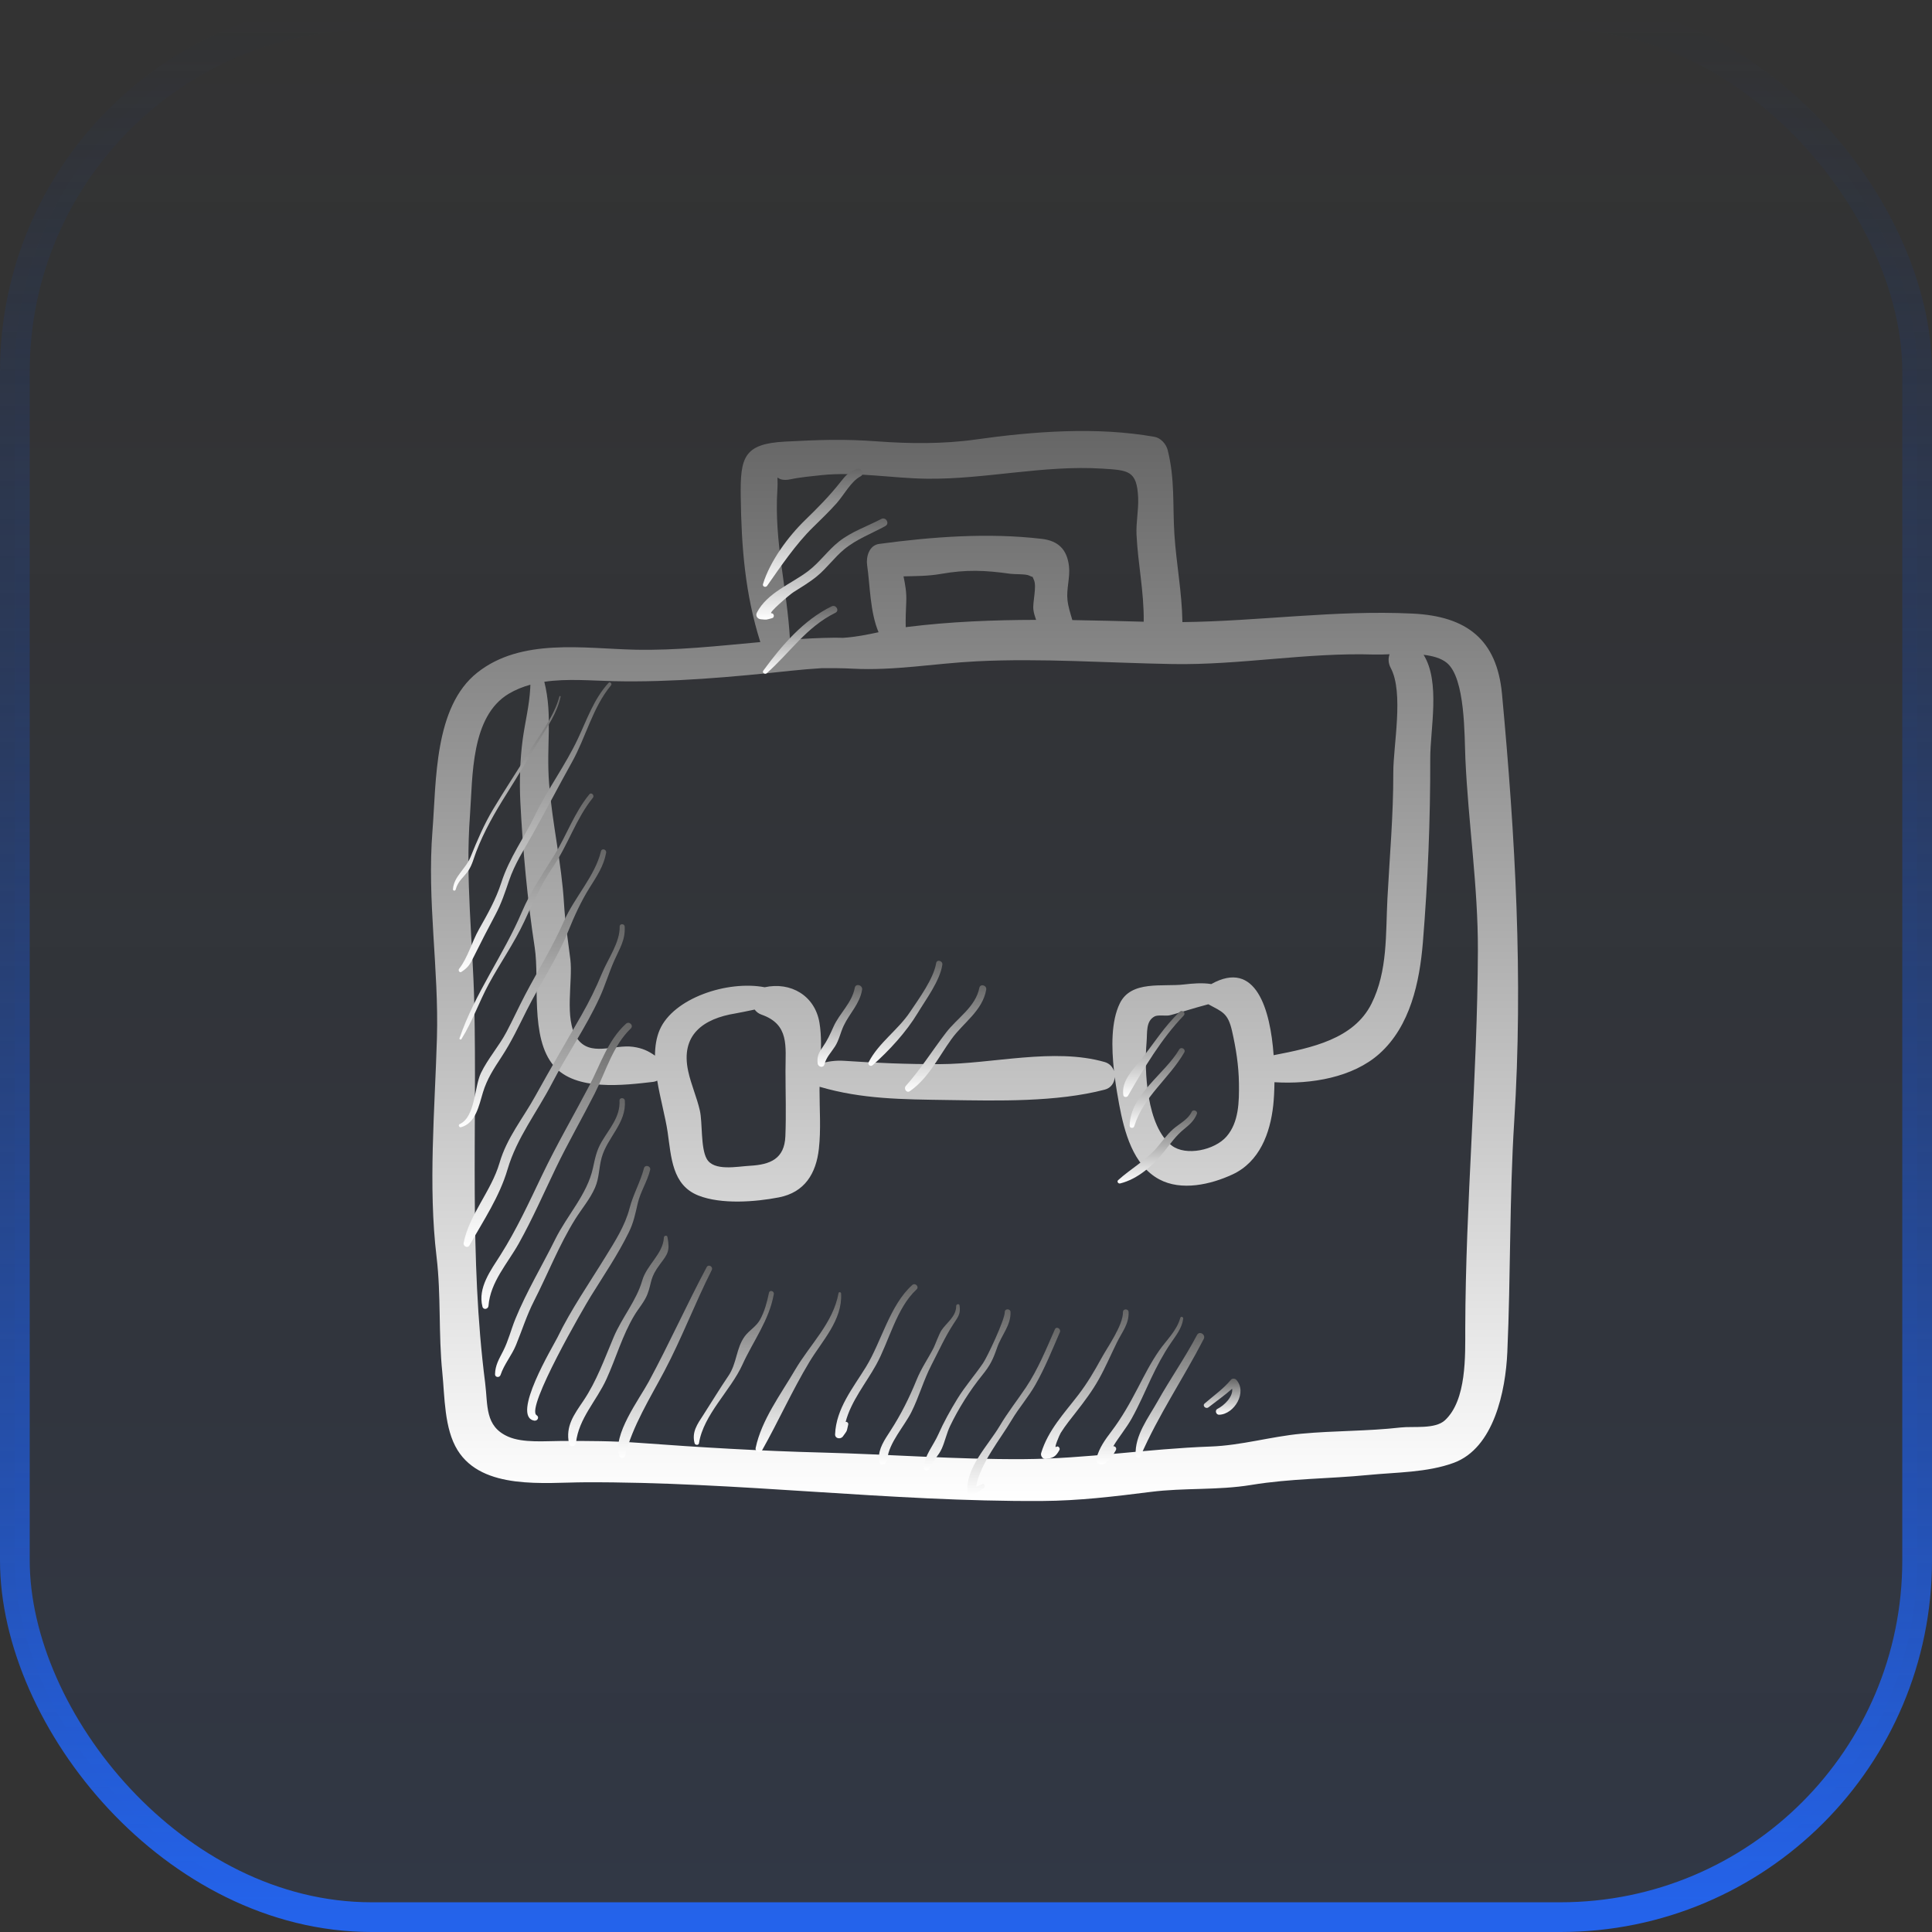 <svg width="65" height="65" viewBox="0 0 65 65" fill="none" xmlns="http://www.w3.org/2000/svg">
<rect x="0" y="0" width="65" height="65" fill="#333333" stroke="none"/>
<rect x="0.5" y="0.5" width="64" height="64" rx="12" fill="url(#paint0_linear_16_596)" fill-opacity="0.1"/>
<rect x="0.5" y="0.5" width="64" height="64" rx="12" stroke="url(#paint1_linear_16_596)"/>
<path d="M50.533 23.348C50.363 21.52 49.35 20.73 47.519 20.643C44.908 20.518 42.372 20.901 39.781 20.93C39.781 20.928 39.781 20.927 39.781 20.926C39.764 19.906 39.577 18.979 39.512 17.986C39.448 16.994 39.535 16.128 39.284 15.137C39.234 14.94 39.051 14.733 38.843 14.697C36.897 14.351 34.762 14.513 32.814 14.788C31.739 14.94 30.595 14.93 29.51 14.849C28.364 14.764 27.56 14.798 26.418 14.857C25.022 14.929 24.903 15.387 24.921 16.705C24.944 18.429 25.07 19.982 25.58 21.602C24.17 21.73 22.759 21.89 21.357 21.858C19.629 21.818 17.535 21.458 16.057 22.63C14.599 23.785 14.682 26.285 14.55 27.951C14.363 30.31 14.768 32.584 14.7 34.928C14.63 37.331 14.401 39.903 14.688 42.289C14.843 43.586 14.748 44.877 14.881 46.175C14.964 46.99 14.943 48.064 15.395 48.791C16.235 50.141 18.324 49.876 19.669 49.87C24.804 49.847 29.92 50.529 35.053 50.499C36.296 50.492 37.487 50.348 38.716 50.193C39.845 50.05 40.976 50.144 42.097 49.959C43.429 49.74 44.696 49.755 46.024 49.625C46.965 49.532 48.011 49.545 48.908 49.216C50.262 48.72 50.654 46.795 50.712 45.498C50.827 42.907 50.781 40.323 50.944 37.732C51.25 32.901 50.98 28.147 50.533 23.348ZM26.153 16.492C26.201 15.726 25.995 16.261 26.618 16.121C26.89 16.06 27.386 16.012 27.644 15.985C28.769 15.865 30.045 16.093 31.183 16.106C33.147 16.129 35.111 15.642 37.081 15.766C37.959 15.822 38.252 15.822 38.292 16.748C38.309 17.161 38.218 17.574 38.237 17.986C38.285 18.983 38.491 19.898 38.479 20.917C37.678 20.895 36.878 20.874 36.078 20.862C36.014 20.641 35.94 20.424 35.914 20.185C35.873 19.813 36.008 19.425 35.965 19.052C35.9 18.482 35.603 18.195 35.048 18.129C33.247 17.918 31.366 18.058 29.575 18.3C29.241 18.346 29.134 18.736 29.173 19.008C29.275 19.718 29.269 20.579 29.558 21.271C29.176 21.352 28.797 21.431 28.357 21.46C28.261 21.458 28.165 21.454 28.068 21.455C27.572 21.46 27.076 21.486 26.578 21.522C26.485 19.825 26.044 18.222 26.153 16.492ZM30.398 19.391C30.815 19.381 31.23 19.383 31.652 19.309C32.511 19.159 33.132 19.183 33.996 19.305C34.129 19.324 34.514 19.308 34.62 19.362C34.674 19.39 34.713 19.404 34.741 19.409C34.753 19.438 34.767 19.47 34.784 19.509C34.888 19.735 34.738 20.251 34.767 20.507C34.78 20.628 34.819 20.741 34.858 20.855C33.414 20.858 31.973 20.914 30.536 21.092C30.514 21.095 30.494 21.098 30.472 21.101C30.465 20.82 30.477 20.544 30.49 20.248C30.505 19.93 30.454 19.665 30.398 19.391ZM20.636 22.917C22.61 22.962 24.645 22.777 26.604 22.567C26.957 22.529 27.306 22.502 27.654 22.479C27.992 22.479 28.332 22.477 28.672 22.496C30.088 22.572 31.426 22.321 32.856 22.249C35.043 22.14 37.251 22.303 39.439 22.341C41.725 22.382 43.951 21.948 46.23 22.021C46.377 22.025 46.557 22.019 46.75 22.012C46.701 22.151 46.704 22.312 46.789 22.472C47.237 23.307 46.873 25.081 46.876 25.999C46.879 27.431 46.753 28.815 46.678 30.239C46.617 31.425 46.691 32.668 46.144 33.765C45.549 34.96 44.13 35.253 42.85 35.501C42.74 33.973 42.258 32.264 40.752 33.108C40.446 33.057 40.094 33.091 39.837 33.121C39.12 33.207 38.055 32.971 37.673 33.761C37.382 34.361 37.391 35.234 37.48 36.035C37.434 35.897 37.329 35.778 37.166 35.731C35.451 35.24 33.384 35.798 31.617 35.802C30.524 35.806 29.476 35.762 28.4 35.69C28.108 35.671 27.854 35.71 27.604 35.784C27.627 35.318 27.641 34.843 27.571 34.415C27.419 33.492 26.598 33.023 25.727 33.215C24.475 32.976 22.652 33.581 22.193 34.652C22.081 34.914 22.038 35.208 22.036 35.516C21.818 35.361 21.61 35.262 21.297 35.219C20.656 35.131 19.842 35.576 19.405 34.92C18.975 34.274 19.279 33.011 19.188 32.272C19.108 31.626 19.013 31.038 18.974 30.384C18.894 29.04 18.581 27.715 18.475 26.372C18.371 25.049 18.603 24.099 18.313 22.938C19.079 22.824 19.896 22.9 20.636 22.917ZM41.266 38.236C40.865 38.698 39.9 38.903 39.425 38.543C38.578 37.899 38.491 36.033 38.575 35.068C38.604 34.737 38.542 34.352 38.85 34.194C38.952 34.141 39.209 34.181 39.328 34.163C39.458 34.144 40.184 33.908 40.653 33.787C41.126 34.044 41.312 34.081 41.449 34.68C41.583 35.266 41.676 35.856 41.683 36.457C41.69 37.061 41.683 37.756 41.266 38.236ZM26.423 38.228C26.392 38.989 25.915 39.183 25.23 39.221C24.805 39.244 24.016 39.414 23.777 38.988C23.569 38.618 23.639 37.774 23.546 37.364C23.444 36.915 23.251 36.491 23.153 36.036C22.888 34.811 23.67 34.269 24.742 34.096C24.894 34.071 25.137 34.017 25.389 33.966C25.445 34.04 25.52 34.102 25.619 34.136C26.563 34.466 26.427 35.197 26.427 36.022C26.427 36.755 26.453 37.495 26.423 38.228ZM49.297 44.705C49.295 45.607 49.348 47.101 48.614 47.783C48.279 48.093 47.543 47.978 47.125 48.026C46 48.154 44.897 48.131 43.778 48.236C42.746 48.333 41.766 48.63 40.725 48.667C38.618 48.742 36.553 49.078 34.437 49.091C32.157 49.105 29.917 48.927 27.641 48.869C25.599 48.817 23.535 48.694 21.499 48.543C20.631 48.478 19.777 48.478 18.907 48.479C18.363 48.48 17.597 48.556 17.093 48.333C16.304 47.983 16.419 47.282 16.322 46.523C15.78 42.294 16.053 38.036 15.957 33.781C15.908 31.632 15.652 29.588 15.812 27.423C15.907 26.128 15.832 24.105 17.12 23.338C17.349 23.202 17.592 23.106 17.844 23.036C17.843 23.072 17.842 23.111 17.839 23.158C17.807 23.76 17.663 24.296 17.583 24.896C17.495 25.557 17.472 26.324 17.507 26.992C17.588 28.582 17.746 30.3 17.989 31.871C18.163 32.988 17.814 34.914 18.637 35.864C19.376 36.718 21.001 36.511 21.979 36.398C22.024 36.393 22.069 36.377 22.112 36.357C22.214 36.973 22.389 37.59 22.462 38.09C22.585 38.933 22.609 39.873 23.499 40.223C24.265 40.525 25.41 40.44 26.208 40.284C27.072 40.115 27.457 39.483 27.55 38.651C27.623 38.006 27.572 37.33 27.572 36.682C27.572 36.644 27.573 36.603 27.574 36.563C29.01 36.984 30.36 36.986 31.899 37.009C33.581 37.034 35.547 37.083 37.167 36.66C37.384 36.604 37.493 36.425 37.505 36.238C37.549 36.572 37.603 36.889 37.653 37.158C37.824 38.066 38.112 39.197 38.998 39.676C39.746 40.08 40.736 39.852 41.468 39.512C42.374 39.09 42.734 38.132 42.837 37.184C42.858 36.99 42.874 36.72 42.878 36.41C44.116 36.486 45.516 36.249 46.409 35.451C47.448 34.522 47.762 33.035 47.871 31.708C48.039 29.644 48.124 27.589 48.119 25.517C48.117 24.534 48.468 22.947 47.895 22.03C48.202 22.067 48.481 22.142 48.673 22.298C49.305 22.809 49.267 24.773 49.301 25.523C49.398 27.678 49.73 29.831 49.722 31.985C49.707 36.236 49.307 40.453 49.297 44.705Z" fill="url(#paint2_linear_16_596)"/>
<path d="M18.821 23.43C18.635 24.133 18.132 24.75 17.757 25.36C17.375 25.983 16.97 26.592 16.595 27.219C16.282 27.742 16.056 28.276 15.829 28.837C15.668 29.235 15.265 29.489 15.24 29.92C15.237 29.972 15.316 29.981 15.329 29.932C15.412 29.622 15.609 29.516 15.764 29.281C15.887 29.094 15.94 28.869 16.019 28.663C16.285 27.967 16.648 27.337 17.044 26.708C17.414 26.122 17.767 25.527 18.124 24.932C18.412 24.451 18.742 23.997 18.861 23.442C18.867 23.415 18.828 23.404 18.821 23.43Z" fill="url(#paint3_linear_16_596)"/>
<path d="M20.473 22.976C19.977 23.519 19.751 24.202 19.442 24.855C19.022 25.746 18.43 26.54 18 27.427C17.623 28.203 17.134 28.864 16.867 29.692C16.684 30.258 16.407 30.749 16.115 31.264C15.881 31.676 15.736 32.227 15.447 32.593C15.405 32.646 15.46 32.742 15.528 32.696C15.754 32.544 15.811 32.447 15.93 32.207C16.169 31.723 16.415 31.248 16.67 30.769C16.868 30.398 16.99 30.026 17.125 29.63C17.32 29.058 17.622 28.6 17.914 28.079C18.368 27.271 18.794 26.445 19.247 25.634C19.713 24.798 19.938 23.801 20.556 23.059C20.604 23.002 20.524 22.919 20.473 22.976Z" fill="url(#paint4_linear_16_596)"/>
<path d="M19.828 26.724C19.32 27.344 19.071 28.088 18.654 28.763C18.252 29.414 17.859 29.977 17.558 30.683C16.932 32.151 15.978 33.411 15.46 34.931C15.447 34.97 15.504 34.991 15.525 34.958C15.903 34.348 16.103 33.738 16.445 33.104C16.828 32.397 17.296 31.735 17.637 31.005C17.939 30.357 18.2 29.757 18.607 29.163C19.115 28.419 19.377 27.545 19.946 26.841C20.012 26.759 19.896 26.64 19.828 26.724Z" fill="url(#paint5_linear_16_596)"/>
<path d="M20.218 28.641C20.026 29.459 19.318 30.205 18.977 30.985C18.594 31.858 18.104 32.636 17.663 33.478C17.449 33.886 17.258 34.308 17.042 34.716C16.79 35.194 16.416 35.614 16.182 36.097C15.954 36.568 15.992 37.583 15.465 37.819C15.405 37.846 15.448 37.941 15.51 37.924C16.007 37.789 16.117 37.186 16.247 36.756C16.383 36.304 16.614 35.953 16.872 35.56C17.202 35.059 17.451 34.528 17.72 33.992C18.173 33.09 18.739 32.267 19.116 31.332C19.324 30.817 19.548 30.326 19.842 29.857C20.078 29.482 20.314 29.132 20.393 28.689C20.413 28.576 20.245 28.526 20.218 28.641Z" fill="url(#paint6_linear_16_596)"/>
<path d="M20.848 31.175C20.861 31.702 20.457 32.254 20.259 32.733C20.055 33.228 19.825 33.697 19.559 34.161C19.041 35.065 18.516 35.959 18.012 36.871C17.586 37.644 17.057 38.266 16.806 39.125C16.528 40.076 15.79 40.856 15.599 41.814C15.576 41.929 15.733 42.009 15.796 41.897C16.267 41.06 16.806 40.262 17.078 39.335C17.389 38.278 18.067 37.42 18.572 36.446C19.076 35.474 19.712 34.566 20.17 33.569C20.357 33.164 20.483 32.733 20.663 32.325C20.845 31.912 21.042 31.631 21.017 31.175C21.011 31.067 20.845 31.066 20.848 31.175Z" fill="url(#paint7_linear_16_596)"/>
<path d="M21.061 34.442C20.449 35 20.206 35.803 19.83 36.52C19.3 37.53 18.727 38.513 18.235 39.543C17.8 40.453 17.378 41.37 16.838 42.223C16.514 42.736 16.066 43.323 16.232 43.962C16.262 44.08 16.425 44.047 16.434 43.935C16.498 43.127 17.075 42.513 17.456 41.831C17.914 41.011 18.291 40.149 18.698 39.302C19.107 38.452 19.579 37.635 20.006 36.795C20.38 36.06 20.615 35.185 21.222 34.603C21.329 34.501 21.169 34.343 21.061 34.442Z" fill="url(#paint8_linear_16_596)"/>
<path d="M20.843 37.032C20.87 37.58 20.501 37.97 20.242 38.413C20.068 38.71 20.021 38.967 19.949 39.298C19.755 40.185 19.079 40.887 18.68 41.694C18.24 42.582 17.712 43.46 17.338 44.377C17.192 44.736 17.105 45.105 16.928 45.453C16.79 45.725 16.662 45.926 16.655 46.235C16.652 46.345 16.808 46.359 16.84 46.26C16.96 45.898 17.217 45.603 17.361 45.251C17.565 44.752 17.72 44.253 17.967 43.769C18.432 42.859 18.813 41.88 19.355 41.013C19.573 40.665 19.851 40.342 20.017 39.962C20.166 39.62 20.143 39.307 20.241 38.951C20.432 38.261 21.077 37.791 21.022 37.032C21.014 36.918 20.837 36.916 20.843 37.032Z" fill="url(#paint9_linear_16_596)"/>
<path d="M21.665 39.304C21.545 39.769 21.303 40.18 21.181 40.65C21.028 41.242 20.689 41.766 20.37 42.284C19.817 43.185 19.215 44.049 18.752 45.002C18.621 45.272 17.172 47.661 17.978 47.796C18.084 47.813 18.156 47.676 18.054 47.614C17.67 47.382 19.67 43.943 19.875 43.614C20.314 42.906 20.788 42.21 21.155 41.461C21.318 41.13 21.373 40.842 21.456 40.484C21.548 40.088 21.776 39.756 21.873 39.362C21.906 39.227 21.7 39.17 21.665 39.304Z" fill="url(#paint10_linear_16_596)"/>
<path d="M22.456 41.617C22.443 41.547 22.339 41.567 22.336 41.634C22.309 42.187 21.761 42.547 21.606 43.085C21.412 43.76 20.926 44.325 20.648 44.982C20.337 45.716 20.075 46.464 19.626 47.13C19.307 47.603 19.022 47.979 19.144 48.568C19.173 48.711 19.366 48.661 19.379 48.536C19.47 47.721 20.071 47.129 20.403 46.399C20.728 45.686 20.94 44.92 21.346 44.247C21.487 44.013 21.688 43.79 21.785 43.534C21.936 43.137 21.854 42.999 22.211 42.525C22.472 42.179 22.544 42.084 22.456 41.617Z" fill="url(#paint11_linear_16_596)"/>
<path d="M23.776 42.63C23.098 43.904 22.51 45.219 21.824 46.488C21.506 47.077 20.597 48.281 20.838 48.981C20.868 49.069 21.002 49.08 21.027 48.981C21.282 47.974 21.867 47.045 22.352 46.13C22.938 45.022 23.38 43.847 23.946 42.729C24.002 42.617 23.836 42.518 23.776 42.63Z" fill="url(#paint12_linear_16_596)"/>
<path d="M25.871 43.494C25.81 43.795 25.723 44.124 25.574 44.394C25.442 44.635 25.203 44.756 25.053 44.963C24.763 45.363 24.793 45.869 24.508 46.287C24.213 46.72 23.95 47.16 23.666 47.599C23.459 47.916 23.269 48.178 23.369 48.556C23.387 48.624 23.504 48.633 23.516 48.556C23.666 47.596 24.583 46.781 24.977 45.914C25.335 45.124 25.875 44.427 26.034 43.539C26.053 43.433 25.893 43.386 25.871 43.494Z" fill="url(#paint13_linear_16_596)"/>
<path d="M28.211 43.505C28.035 44.507 27.246 45.239 26.747 46.092C26.267 46.912 25.621 47.771 25.423 48.715C25.398 48.838 25.567 48.922 25.634 48.804C26.187 47.824 26.647 46.792 27.229 45.825C27.664 45.102 28.346 44.416 28.298 43.516C28.295 43.47 28.22 43.453 28.211 43.505Z" fill="url(#paint14_linear_16_596)"/>
<path d="M30.69 43.234C29.934 43.915 29.657 45.138 29.133 45.991C28.698 46.698 28.13 47.39 28.096 48.254C28.09 48.405 28.285 48.432 28.36 48.325C28.514 48.108 28.476 48.191 28.537 47.93C28.551 47.871 28.499 47.831 28.451 47.836C28.634 47.139 29.132 46.539 29.476 45.919C29.914 45.128 30.158 44.007 30.837 43.381C30.936 43.289 30.789 43.144 30.69 43.234Z" fill="url(#paint15_linear_16_596)"/>
<path d="M32.283 43.919C32.274 43.854 32.17 43.871 32.17 43.935C32.173 44.296 31.847 44.496 31.673 44.759C31.595 44.877 31.453 45.264 31.412 45.345C31.22 45.718 30.997 46.031 30.839 46.421C30.595 47.023 30.311 47.592 29.957 48.138C29.758 48.445 29.558 48.733 29.572 49.068C29.57 49.403 29.835 49.285 29.854 49.08C29.907 48.541 30.425 47.984 30.665 47.504C30.922 46.988 31.073 46.433 31.337 45.924C31.582 45.452 31.799 44.967 32.088 44.527C32.239 44.299 32.325 44.198 32.283 43.919Z" fill="url(#paint16_linear_16_596)"/>
<path d="M33.804 44.144C33.808 44.398 33.215 45.657 33.072 45.864C32.789 46.278 32.477 46.628 32.21 47.061C31.967 47.458 31.753 47.844 31.565 48.266C31.402 48.633 31.104 48.965 31.078 49.373C31.07 49.499 31.242 49.502 31.283 49.401C31.393 49.121 31.573 48.987 31.686 48.735C31.796 48.487 31.847 48.222 31.965 47.976C32.248 47.386 32.638 46.769 33.047 46.265C33.314 45.935 33.408 45.74 33.547 45.338C33.69 44.923 34.012 44.594 33.998 44.144C33.994 44.02 33.803 44.019 33.804 44.144Z" fill="url(#paint17_linear_16_596)"/>
<path d="M35.491 44.722C35.2 45.384 34.92 46.074 34.517 46.677C34.223 47.116 33.903 47.52 33.633 47.976C33.245 48.629 32.487 49.377 32.547 50.189C32.553 50.282 32.656 50.362 32.745 50.303C32.866 50.226 32.984 50.145 33.101 50.062C33.162 50.02 33.127 49.901 33.046 49.932C32.979 49.962 32.911 49.988 32.841 50.01C32.988 49.219 33.642 48.439 34.04 47.769C34.283 47.361 34.599 47.003 34.834 46.589C35.154 46.026 35.402 45.413 35.658 44.82C35.707 44.707 35.541 44.608 35.491 44.722Z" fill="url(#paint18_linear_16_596)"/>
<path d="M37.781 44.144C37.783 44.596 37.266 45.31 37.049 45.709C36.82 46.13 36.577 46.539 36.285 46.921C35.807 47.546 35.261 48.116 35.028 48.887C35.001 48.977 35.078 49.093 35.178 49.084C35.426 49.062 35.523 49.005 35.643 48.785C35.677 48.722 35.602 48.628 35.536 48.678C35.443 48.748 35.648 48.269 35.688 48.206C35.847 47.953 36.037 47.721 36.221 47.485C36.491 47.138 36.75 46.793 36.966 46.408C37.196 45.998 37.375 45.573 37.583 45.154C37.756 44.804 37.984 44.544 37.971 44.144C37.966 44.023 37.781 44.022 37.781 44.144Z" fill="url(#paint19_linear_16_596)"/>
<path d="M39.709 44.339C39.59 44.775 39.244 45.084 38.994 45.445C38.72 45.84 38.504 46.268 38.283 46.693C38.016 47.206 37.749 47.685 37.399 48.148C37.178 48.441 36.993 48.693 36.89 49.054C36.837 49.237 37.057 49.332 37.186 49.226C37.347 49.093 37.442 48.974 37.54 48.794C37.581 48.718 37.523 48.655 37.456 48.655C37.646 48.339 37.889 48.054 38.072 47.728C38.315 47.294 38.512 46.833 38.724 46.383C38.921 45.968 39.127 45.574 39.386 45.193C39.567 44.927 39.761 44.693 39.808 44.367C39.817 44.303 39.726 44.274 39.709 44.339Z" fill="url(#paint20_linear_16_596)"/>
<path d="M40.272 44.914C39.869 45.681 39.37 46.392 38.946 47.148C38.636 47.7 38.174 48.292 38.208 48.955C38.212 49.031 38.331 49.083 38.368 48.998C38.97 47.609 39.807 46.388 40.499 45.047C40.576 44.897 40.351 44.765 40.272 44.914Z" fill="url(#paint21_linear_16_596)"/>
<path d="M41.591 46.419C41.548 46.373 41.456 46.368 41.414 46.419C41.16 46.728 40.83 46.956 40.53 47.217C40.439 47.295 40.569 47.418 40.66 47.346C40.926 47.138 41.202 46.947 41.454 46.722C41.493 46.994 41.175 47.294 40.96 47.399C40.863 47.445 40.911 47.6 41.014 47.597C41.531 47.584 41.974 46.83 41.591 46.419Z" fill="url(#paint22_linear_16_596)"/>
<path d="M39.693 34.039C39.165 34.535 38.826 35.106 38.375 35.664C38.102 36.003 37.721 36.377 37.793 36.846C37.805 36.922 37.916 36.925 37.95 36.866C38.481 35.944 39.077 34.942 39.823 34.169C39.906 34.083 39.779 33.958 39.693 34.039Z" fill="url(#paint23_linear_16_596)"/>
<path d="M39.673 35.309C39.184 36.138 38.031 36.822 38.005 37.869C38.003 37.96 38.135 37.974 38.161 37.89C38.477 36.874 39.328 36.298 39.843 35.408C39.906 35.298 39.738 35.2 39.673 35.309Z" fill="url(#paint24_linear_16_596)"/>
<path d="M40.095 37.403C39.961 37.677 39.684 37.797 39.466 37.99C39.26 38.172 39.103 38.399 38.925 38.607C38.547 39.046 38.043 39.32 37.619 39.704C37.567 39.751 37.622 39.831 37.684 39.816C38.276 39.671 38.795 39.211 39.166 38.744C39.379 38.474 39.563 38.211 39.832 37.991C40.024 37.834 40.173 37.708 40.268 37.475C40.307 37.377 40.142 37.307 40.095 37.403Z" fill="url(#paint25_linear_16_596)"/>
<path d="M28.758 33.233C28.664 33.742 28.249 34.081 28.043 34.541C27.927 34.8 27.834 35.007 27.672 35.237C27.543 35.422 27.482 35.548 27.509 35.777C27.524 35.899 27.701 35.945 27.738 35.808C27.805 35.558 27.96 35.416 28.093 35.206C28.233 34.988 28.275 34.739 28.386 34.507C28.586 34.087 28.924 33.776 29.004 33.3C29.031 33.141 28.788 33.071 28.758 33.233Z" fill="url(#paint26_linear_16_596)"/>
<path d="M31.496 32.402C31.411 32.928 30.914 33.602 30.619 34.044C30.215 34.652 29.559 35.084 29.226 35.734C29.182 35.821 29.286 35.901 29.359 35.837C29.917 35.346 30.492 34.718 30.878 34.078C31.157 33.615 31.621 33 31.704 32.459C31.725 32.323 31.519 32.264 31.496 32.402Z" fill="url(#paint27_linear_16_596)"/>
<path d="M32.949 33.235C32.819 33.882 32.21 34.243 31.83 34.739C31.37 35.339 30.98 35.967 30.475 36.534C30.394 36.624 30.5 36.788 30.611 36.711C31.239 36.273 31.575 35.562 32.013 34.957C32.415 34.4 33.051 34.013 33.18 33.299C33.208 33.148 32.98 33.083 32.949 33.235Z" fill="url(#paint28_linear_16_596)"/>
<path d="M28.844 15.77C28.57 15.859 28.453 15.993 28.274 16.22C27.913 16.68 27.513 17.084 27.094 17.491C26.516 18.05 25.906 18.879 25.67 19.65C25.644 19.737 25.762 19.776 25.809 19.709C26.268 19.055 26.779 18.3 27.348 17.744C27.618 17.48 27.889 17.218 28.142 16.937C28.383 16.668 28.638 16.184 28.952 16.027C29.095 15.956 28.995 15.72 28.844 15.77Z" fill="url(#paint29_linear_16_596)"/>
<path d="M29.649 17.46C29.177 17.708 28.651 17.884 28.23 18.216C27.853 18.514 27.579 18.916 27.197 19.208C26.62 19.648 25.815 19.934 25.465 20.61C25.41 20.716 25.48 20.823 25.593 20.834C25.817 20.854 25.751 20.857 25.975 20.798C26.068 20.774 26.048 20.632 25.953 20.632C25.839 20.632 26.54 20.024 26.689 19.927C26.959 19.754 27.238 19.591 27.486 19.387C27.82 19.112 28.07 18.755 28.404 18.479C28.818 18.139 29.32 17.954 29.787 17.698C29.942 17.612 29.805 17.378 29.649 17.46Z" fill="url(#paint30_linear_16_596)"/>
<path d="M27.981 20.399C27.03 20.861 26.297 21.721 25.681 22.562C25.63 22.632 25.737 22.701 25.795 22.65C26.587 21.949 27.126 21.099 28.108 20.615C28.252 20.544 28.125 20.329 27.981 20.399Z" fill="url(#paint31_linear_16_596)"/>
<defs>
<linearGradient id="paint0_linear_16_596" x1="32.5" y1="0.5" x2="32.5" y2="64.5" gradientUnits="userSpaceOnUse">
<stop stop-color="#143885" stop-opacity="0"/>
<stop offset="1" stop-color="#2463EB"/>
</linearGradient>
<linearGradient id="paint1_linear_16_596" x1="32.5" y1="0.5" x2="32.5" y2="64.5" gradientUnits="userSpaceOnUse">
<stop stop-color="#143885" stop-opacity="0"/>
<stop offset="1" stop-color="#2463EB"/>
</linearGradient>
<linearGradient id="paint2_linear_16_596" x1="32.787" y1="14.5" x2="32.787" y2="50.5" gradientUnits="userSpaceOnUse">
<stop stop-color="#666666"/>
<stop offset="1" stop-color="white"/>
</linearGradient>
<linearGradient id="paint3_linear_16_596" x1="17.051" y1="23.416" x2="17.051" y2="29.964" gradientUnits="userSpaceOnUse">
<stop stop-color="#666666"/>
<stop offset="1" stop-color="white"/>
</linearGradient>
<linearGradient id="paint4_linear_16_596" x1="18.002" y1="22.957" x2="18.002" y2="32.708" gradientUnits="userSpaceOnUse">
<stop stop-color="#666666"/>
<stop offset="1" stop-color="white"/>
</linearGradient>
<linearGradient id="paint5_linear_16_596" x1="17.712" y1="26.695" x2="17.712" y2="34.974" gradientUnits="userSpaceOnUse">
<stop stop-color="#666666"/>
<stop offset="1" stop-color="white"/>
</linearGradient>
<linearGradient id="paint6_linear_16_596" x1="17.915" y1="28.576" x2="17.915" y2="37.926" gradientUnits="userSpaceOnUse">
<stop stop-color="#666666"/>
<stop offset="1" stop-color="white"/>
</linearGradient>
<linearGradient id="paint7_linear_16_596" x1="18.308" y1="31.093" x2="18.308" y2="41.951" gradientUnits="userSpaceOnUse">
<stop stop-color="#666666"/>
<stop offset="1" stop-color="white"/>
</linearGradient>
<linearGradient id="paint8_linear_16_596" x1="18.727" y1="34.41" x2="18.727" y2="44.036" gradientUnits="userSpaceOnUse">
<stop stop-color="#666666"/>
<stop offset="1" stop-color="white"/>
</linearGradient>
<linearGradient id="paint9_linear_16_596" x1="18.84" y1="36.946" x2="18.84" y2="46.327" gradientUnits="userSpaceOnUse">
<stop stop-color="#666666"/>
<stop offset="1" stop-color="white"/>
</linearGradient>
<linearGradient id="paint10_linear_16_596" x1="19.806" y1="39.227" x2="19.806" y2="47.797" gradientUnits="userSpaceOnUse">
<stop stop-color="#666666"/>
<stop offset="1" stop-color="white"/>
</linearGradient>
<linearGradient id="paint11_linear_16_596" x1="20.803" y1="41.573" x2="20.803" y2="48.655" gradientUnits="userSpaceOnUse">
<stop stop-color="#666666"/>
<stop offset="1" stop-color="white"/>
</linearGradient>
<linearGradient id="paint12_linear_16_596" x1="22.378" y1="42.581" x2="22.378" y2="49.051" gradientUnits="userSpaceOnUse">
<stop stop-color="#666666"/>
<stop offset="1" stop-color="white"/>
</linearGradient>
<linearGradient id="paint13_linear_16_596" x1="24.689" y1="43.433" x2="24.689" y2="48.611" gradientUnits="userSpaceOnUse">
<stop stop-color="#666666"/>
<stop offset="1" stop-color="white"/>
</linearGradient>
<linearGradient id="paint14_linear_16_596" x1="26.86" y1="43.473" x2="26.86" y2="48.861" gradientUnits="userSpaceOnUse">
<stop stop-color="#666666"/>
<stop offset="1" stop-color="white"/>
</linearGradient>
<linearGradient id="paint15_linear_16_596" x1="29.483" y1="43.206" x2="29.483" y2="48.389" gradientUnits="userSpaceOnUse">
<stop stop-color="#666666"/>
<stop offset="1" stop-color="white"/>
</linearGradient>
<linearGradient id="paint16_linear_16_596" x1="30.933" y1="43.878" x2="30.933" y2="49.279" gradientUnits="userSpaceOnUse">
<stop stop-color="#666666"/>
<stop offset="1" stop-color="white"/>
</linearGradient>
<linearGradient id="paint17_linear_16_596" x1="32.538" y1="44.05" x2="32.538" y2="49.472" gradientUnits="userSpaceOnUse">
<stop stop-color="#666666"/>
<stop offset="1" stop-color="white"/>
</linearGradient>
<linearGradient id="paint18_linear_16_596" x1="34.105" y1="44.672" x2="34.105" y2="50.323" gradientUnits="userSpaceOnUse">
<stop stop-color="#666666"/>
<stop offset="1" stop-color="white"/>
</linearGradient>
<linearGradient id="paint19_linear_16_596" x1="36.497" y1="44.053" x2="36.497" y2="49.084" gradientUnits="userSpaceOnUse">
<stop stop-color="#666666"/>
<stop offset="1" stop-color="white"/>
</linearGradient>
<linearGradient id="paint20_linear_16_596" x1="38.345" y1="44.302" x2="38.345" y2="49.27" gradientUnits="userSpaceOnUse">
<stop stop-color="#666666"/>
<stop offset="1" stop-color="white"/>
</linearGradient>
<linearGradient id="paint21_linear_16_596" x1="39.36" y1="44.849" x2="39.36" y2="49.042" gradientUnits="userSpaceOnUse">
<stop stop-color="#666666"/>
<stop offset="1" stop-color="white"/>
</linearGradient>
<linearGradient id="paint22_linear_16_596" x1="41.117" y1="46.383" x2="41.117" y2="47.597" gradientUnits="userSpaceOnUse">
<stop stop-color="#666666"/>
<stop offset="1" stop-color="white"/>
</linearGradient>
<linearGradient id="paint23_linear_16_596" x1="38.817" y1="34.013" x2="38.817" y2="36.907" gradientUnits="userSpaceOnUse">
<stop stop-color="#666666"/>
<stop offset="1" stop-color="white"/>
</linearGradient>
<linearGradient id="paint24_linear_16_596" x1="38.931" y1="35.262" x2="38.931" y2="37.946" gradientUnits="userSpaceOnUse">
<stop stop-color="#666666"/>
<stop offset="1" stop-color="white"/>
</linearGradient>
<linearGradient id="paint25_linear_16_596" x1="38.936" y1="37.357" x2="38.936" y2="39.818" gradientUnits="userSpaceOnUse">
<stop stop-color="#666666"/>
<stop offset="1" stop-color="white"/>
</linearGradient>
<linearGradient id="paint26_linear_16_596" x1="28.254" y1="33.141" x2="28.254" y2="35.892" gradientUnits="userSpaceOnUse">
<stop stop-color="#666666"/>
<stop offset="1" stop-color="white"/>
</linearGradient>
<linearGradient id="paint27_linear_16_596" x1="30.461" y1="32.324" x2="30.461" y2="35.86" gradientUnits="userSpaceOnUse">
<stop stop-color="#666666"/>
<stop offset="1" stop-color="white"/>
</linearGradient>
<linearGradient id="paint28_linear_16_596" x1="31.815" y1="33.148" x2="31.815" y2="36.731" gradientUnits="userSpaceOnUse">
<stop stop-color="#666666"/>
<stop offset="1" stop-color="white"/>
</linearGradient>
<linearGradient id="paint29_linear_16_596" x1="27.344" y1="15.763" x2="27.344" y2="19.743" gradientUnits="userSpaceOnUse">
<stop stop-color="#666666"/>
<stop offset="1" stop-color="white"/>
</linearGradient>
<linearGradient id="paint30_linear_16_596" x1="27.651" y1="17.443" x2="27.651" y2="20.847" gradientUnits="userSpaceOnUse">
<stop stop-color="#666666"/>
<stop offset="1" stop-color="white"/>
</linearGradient>
<linearGradient id="paint31_linear_16_596" x1="26.919" y1="20.386" x2="26.919" y2="22.668" gradientUnits="userSpaceOnUse">
<stop stop-color="#666666"/>
<stop offset="1" stop-color="white"/>
</linearGradient>
</defs>
</svg>
